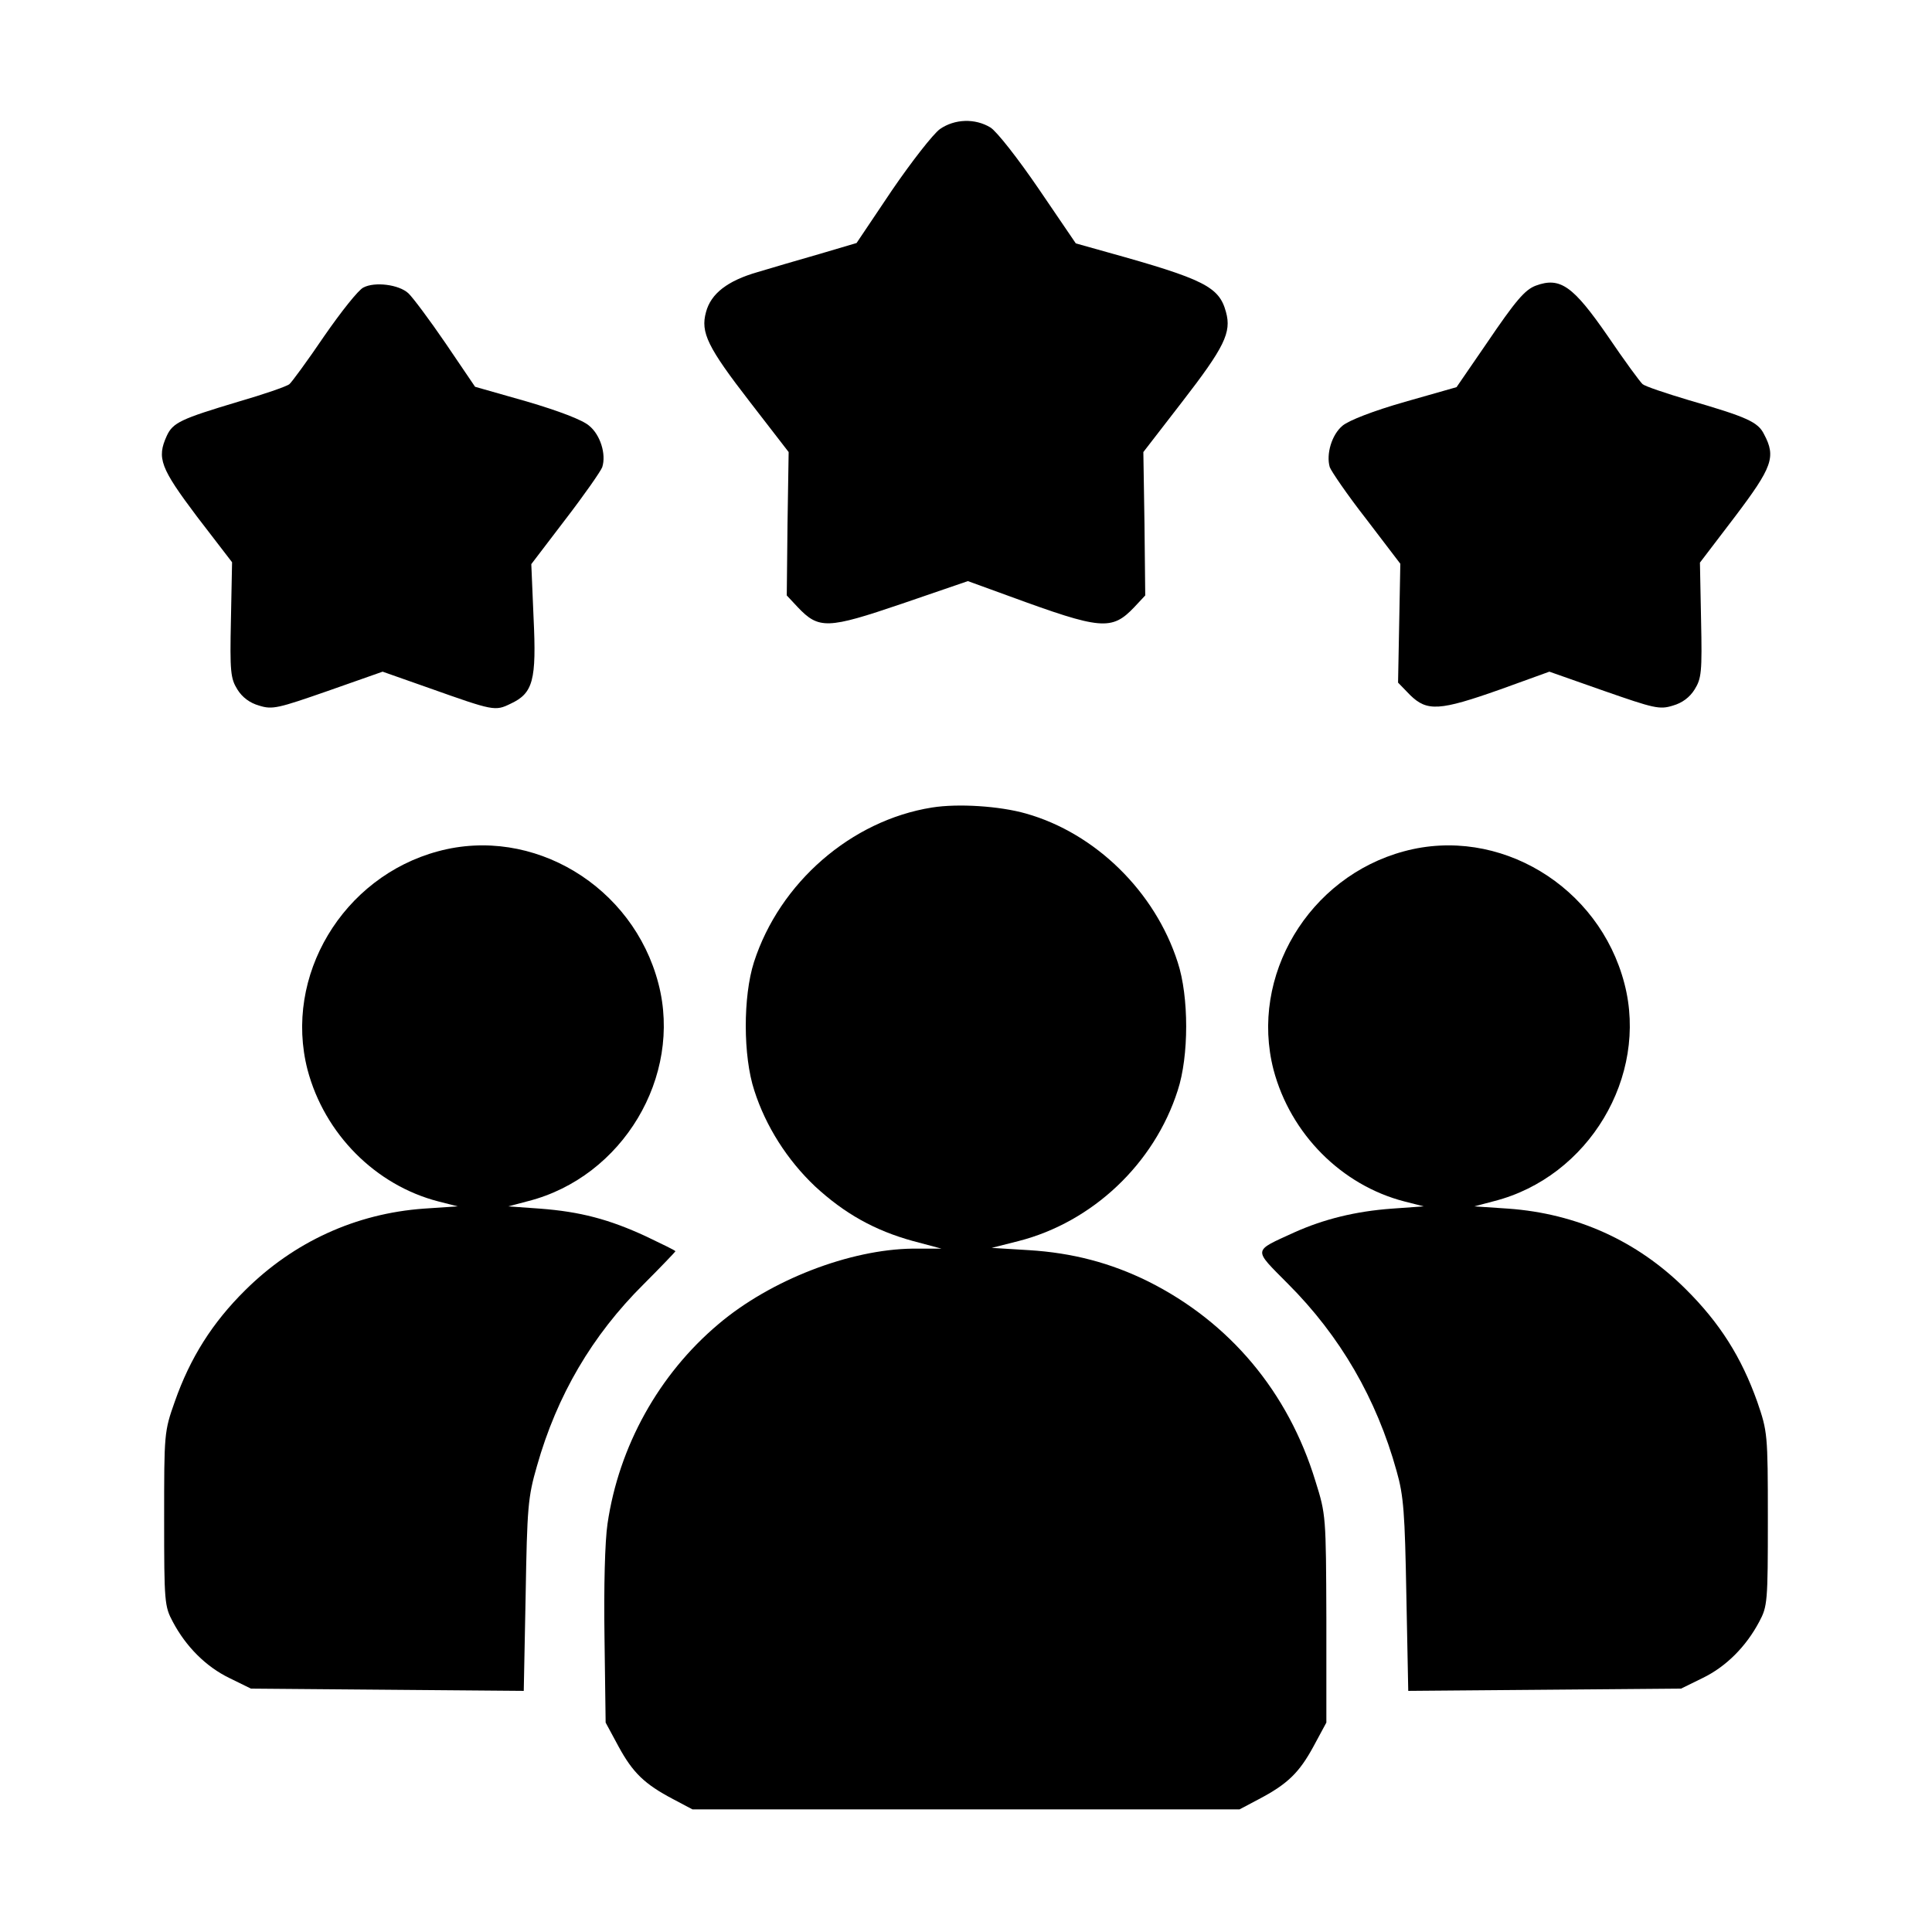 <?xml version="1.0" standalone="no"?>
<!DOCTYPE svg PUBLIC "-//W3C//DTD SVG 20010904//EN"
 "http://www.w3.org/TR/2001/REC-SVG-20010904/DTD/svg10.dtd">
<svg version="1.0" xmlns="http://www.w3.org/2000/svg"
 width="512pt" height="512pt" viewBox="0 0 512 512"
 preserveAspectRatio="xMidYMid meet">

<g transform="translate(0,512) scale(0.1,-0.1)"
fill="#000000" stroke="none">
<path d="M2491 4778 c-18 -13 -75 -86 -127 -162 l-94 -140 -98 -29 c-53 -15
-127 -37 -164 -48 -80 -23 -124 -57 -137 -106 -15 -54 4 -93 117 -239 l102
-132 -3 -190 -2 -190 29 -31 c56 -59 79 -58 276 9 l175 60 110 -40 c243 -89
271 -92 331 -29 l29 31 -2 190 -3 190 102 132 c113 146 132 185 117 239 -18
67 -57 87 -316 159 l-82 23 -98 144 c-56 82 -111 152 -128 163 -41 25 -95 23
-134 -4z"/>
<path d="M963 4358 c-13 -6 -59 -64 -104 -129 -44 -65 -86 -122 -92 -127 -7
-6 -68 -27 -137 -47 -150 -45 -172 -55 -188 -90 -27 -59 -17 -85 80 -214 l93
-121 -3 -152 c-3 -138 -1 -156 17 -185 13 -21 33 -36 58 -43 35 -11 50 -7 182
39 l145 51 125 -44 c169 -60 173 -61 214 -41 60 28 69 62 61 228 l-6 142 90
118 c50 65 94 128 98 139 11 34 -5 86 -35 110 -17 15 -80 39 -165 64 l-137 39
-78 115 c-43 63 -88 123 -99 133 -25 23 -89 31 -119 15z"/>
<path d="M4070 4363 c-29 -11 -53 -39 -131 -154 l-79 -115 -137 -39 c-84 -24
-148 -49 -165 -63 -29 -24 -44 -76 -34 -110 4 -11 47 -74 97 -138 l90 -118 -3
-158 -3 -157 32 -33 c45 -44 78 -42 239 15 l130 47 145 -51 c132 -46 147 -50
182 -39 25 7 45 22 58 43 18 29 20 46 17 184 l-3 152 93 122 c99 131 109 158
77 218 -16 33 -46 46 -201 91 -60 18 -114 36 -121 42 -6 5 -48 62 -92 127 -92
133 -126 158 -191 134z"/>
<path d="M2470 2980 c-214 -34 -404 -199 -472 -410 -29 -91 -29 -249 1 -340
30 -94 87 -184 161 -254 78 -72 158 -117 260 -145 l75 -20 -76 0 c-167 -2
-377 -83 -515 -200 -158 -133 -264 -324 -294 -529 -7 -47 -10 -168 -8 -302 l3
-225 34 -63 c38 -70 69 -100 145 -140 l51 -27 725 0 725 0 51 27 c76 40 107
70 145 140 l34 63 0 275 c-1 272 -1 276 -29 365 -72 236 -227 421 -443 529
-99 49 -201 76 -317 83 l-98 6 71 18 c196 50 360 205 422 399 30 91 30 249 0
340 -60 187 -218 342 -402 394 -70 20 -180 27 -249 16z"/>
<path d="M1161 2864 c-253 -68 -410 -331 -346 -579 45 -170 180 -306 347 -349
l51 -13 -90 -6 c-180 -13 -344 -88 -473 -216 -87 -86 -146 -179 -187 -296 -28
-79 -28 -84 -28 -310 0 -221 1 -232 23 -273 35 -66 88 -119 150 -149 l57 -28
361 -3 362 -3 5 253 c4 234 6 260 30 343 53 187 146 346 283 482 46 46 84 86
84 87 0 2 -35 19 -77 39 -99 46 -176 66 -282 74 l-84 6 53 14 c250 64 409 330
345 576 -67 259 -333 419 -584 351z"/>
<path d="M3721 2864 c-253 -68 -410 -331 -346 -579 45 -170 180 -306 347 -349
l51 -13 -84 -6 c-97 -7 -181 -28 -259 -63 -111 -51 -110 -42 -17 -136 139
-139 235 -305 288 -496 19 -66 22 -112 26 -330 l5 -253 362 3 361 3 57 28 c62
30 115 83 150 149 22 41 23 52 23 273 0 226 -1 231 -28 310 -42 118 -99 209
-191 300 -128 127 -288 199 -469 212 l-90 6 53 14 c250 64 409 330 345 576
-67 259 -333 419 -584 351z"/>
</g>
</svg>
